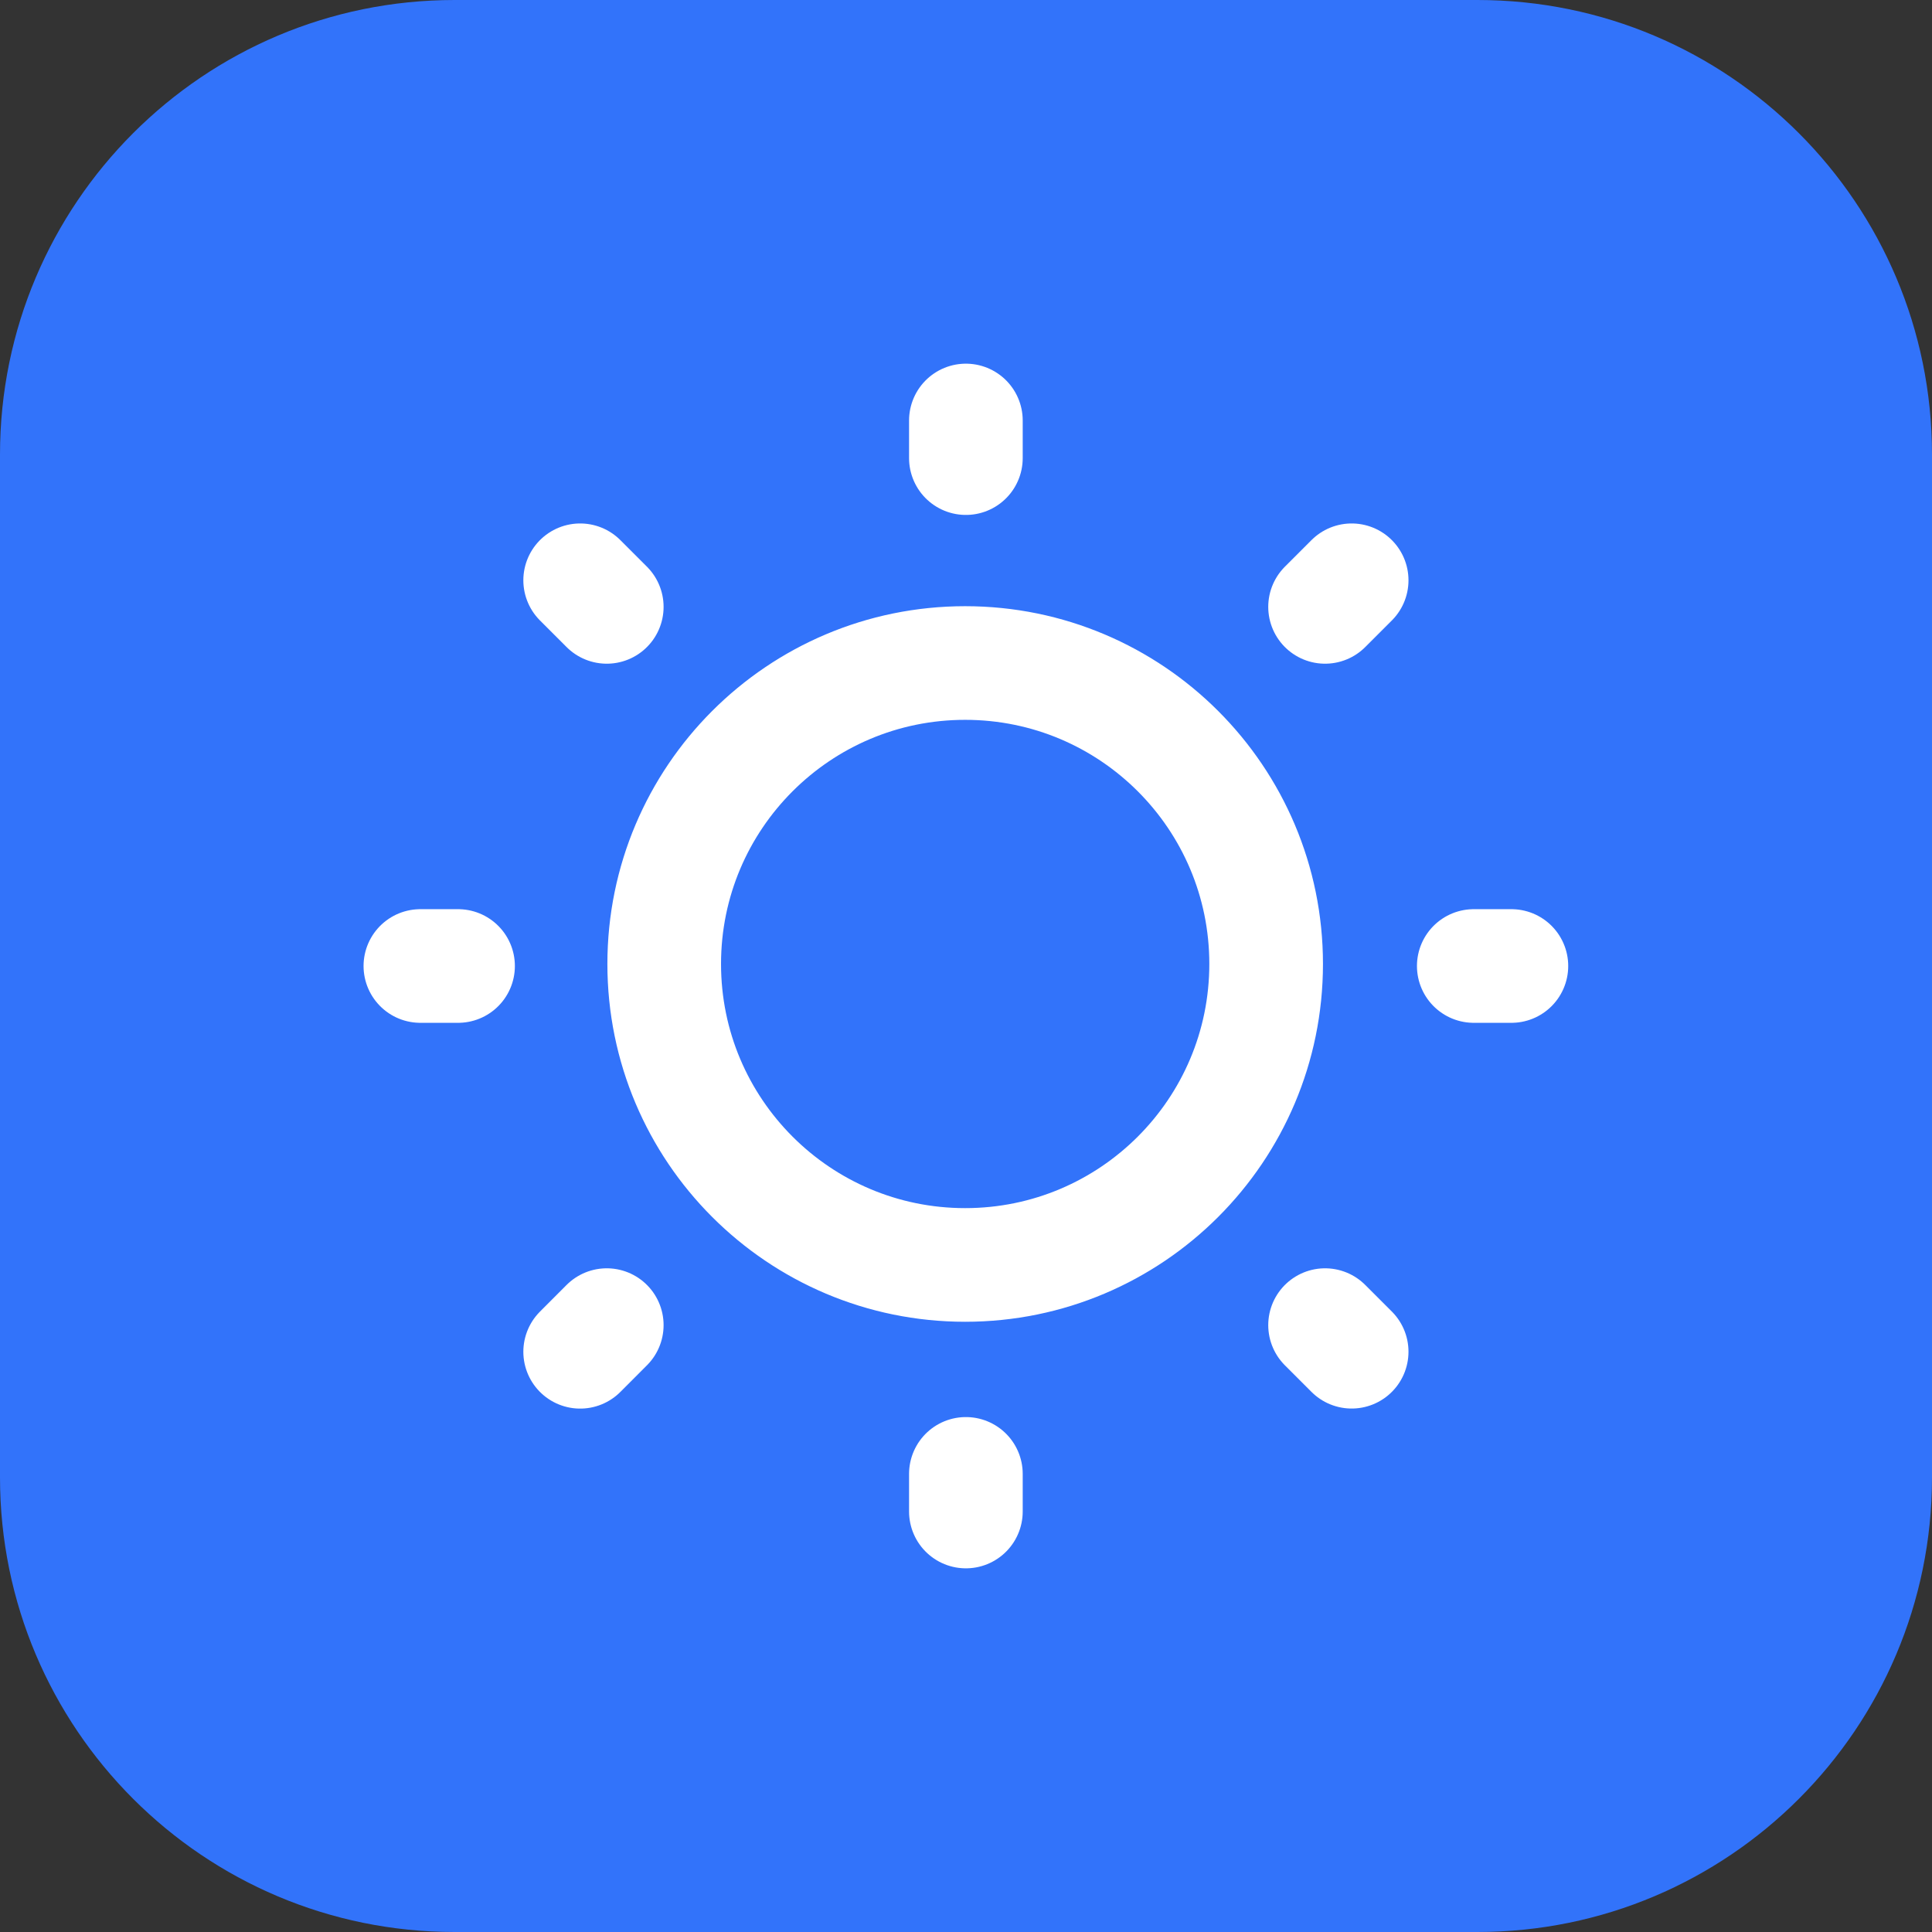 <svg width="34" height="34" viewBox="0 0 34 34" fill="none" xmlns="http://www.w3.org/2000/svg">
<rect x="0" y="0" width="34" height="34" fill="#333333" stroke="none"/>
<g clip-path="url(#clip0_4885_28044)">
<path d="M26 0H8C3.582 0 0 3.582 0 8V26C0 30.418 3.582 34 8 34H26C30.418 34 34 30.418 34 26V8C34 3.582 30.418 0 26 0Z" fill="#3273FA"/>
<path d="M16.998 8.062V7.4M16.998 26.6V25.938M25.936 17H26.598M7.398 17H8.061M23.319 10.68L23.787 10.212M10.21 23.789L10.678 23.32M23.319 23.32L23.787 23.788M10.21 10.212L10.678 10.68M22.282 16.964C22.282 19.889 19.911 22.261 16.985 22.261C14.06 22.261 11.689 19.889 11.689 16.964C11.689 14.039 14.06 11.668 16.985 11.668C19.911 11.668 22.282 14.039 22.282 16.964Z" stroke="white" stroke-width="2" stroke-linecap="round"/>
</g>
<defs>
<clipPath id="clip0_4885_28044">
<rect width="34" height="34" fill="white"/>
</clipPath>
</defs>
</svg>
